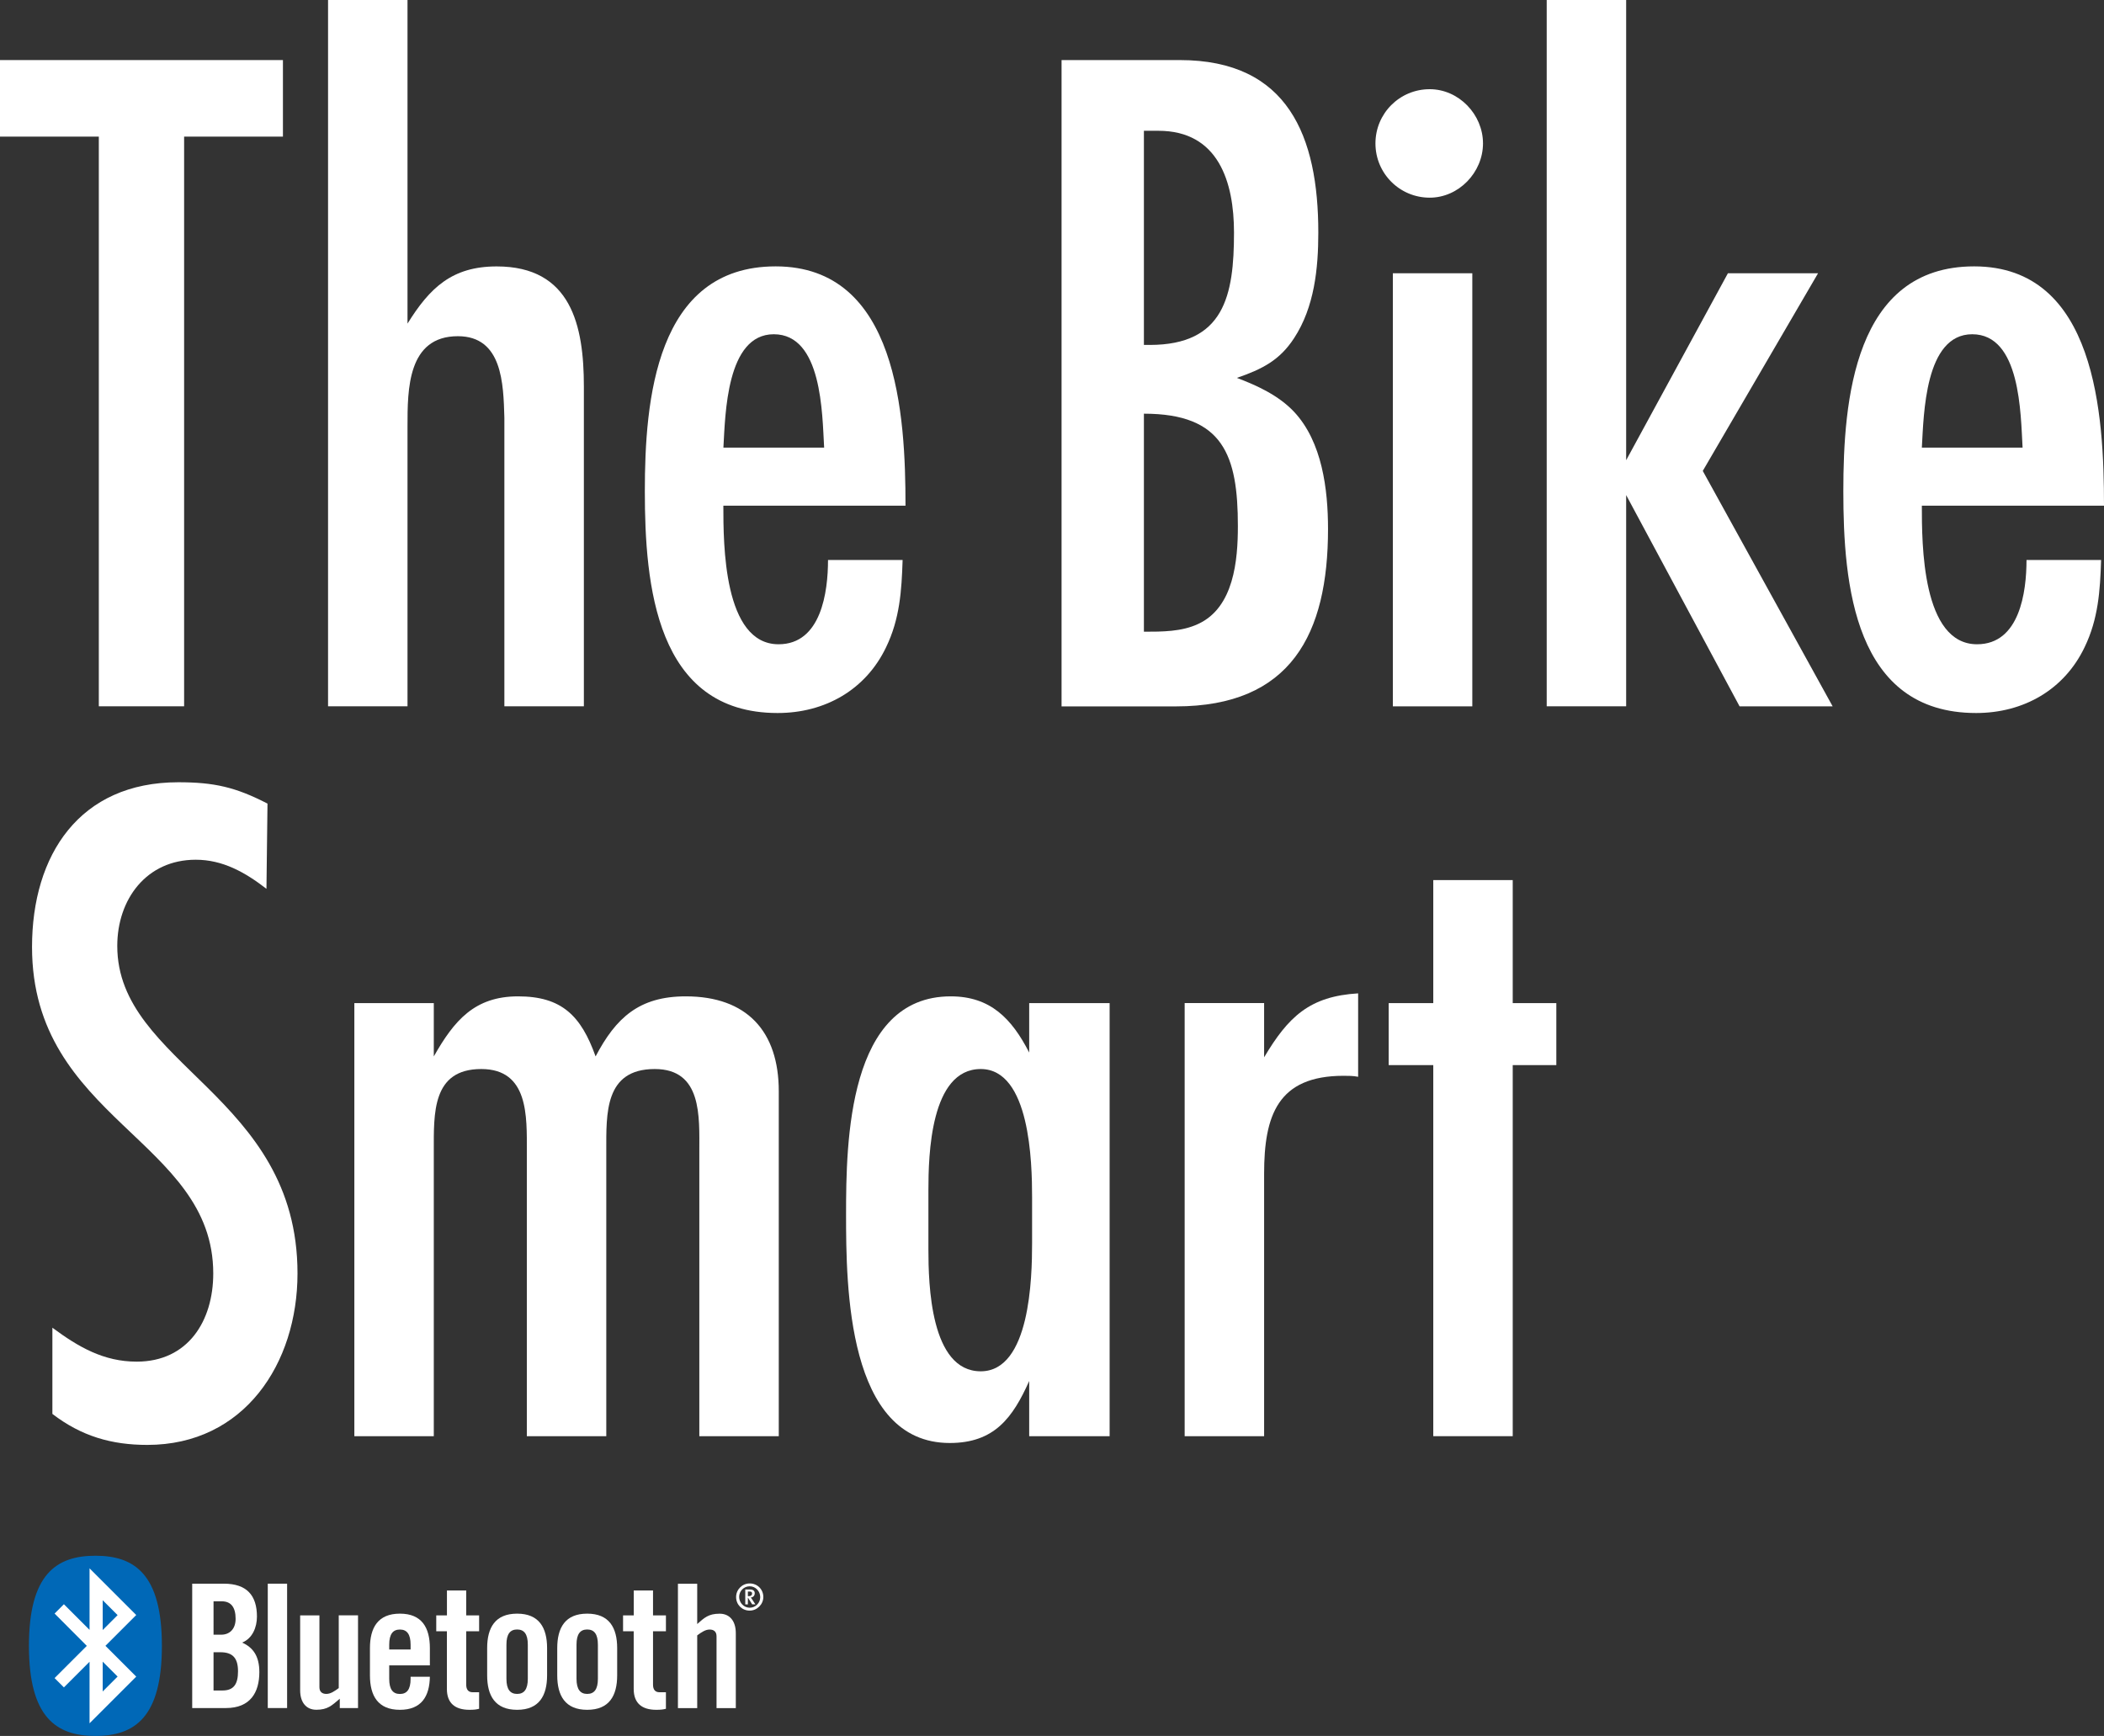 <svg enable-background="new 0 0 429 354" viewBox="0 0 429 354" xmlns="http://www.w3.org/2000/svg"><rect x="0" y="0" width="429" height="354" fill="#333333" stroke="none"/><g fill="#fff"><path d="m37.54 27.86v116.17h-17.39v-116.17h-20.15v-15.61h57.69v15.61z"/><path d="m102.84 144.03v-58.87c-.2-6.91-.4-16.6-9.48-16.6-10.27 0-10.27 10.87-10.27 18.37v57.1h-16.2v-144.03h16.2v65.99c4.54-7.31 9.09-11.66 18.18-11.66 15.21 0 17.78 12.05 17.78 24.5v65.2z"/><path d="m147.49 103.13c0 7.71 0 28.25 11.26 28.25 8.69 0 10.08-10.67 10.08-17.19h15.21c-.2 6.32-.59 12.05-3.36 17.78-4.15 8.69-12.45 13.43-22.13 13.43-24.89 0-27.07-26.28-27.07-45.24 0-18.38 2.17-45.84 26.67-45.84 24.89 0 26.48 30.43 26.48 48.8h-37.14zm20.55-11.85c-.4-6.91-.4-23.12-10.27-23.12-9.68 0-9.88 16.4-10.27 23.12z"/><path d="m240.55 12.25c22.13 0 28.25 15.61 28.25 35.17 0 7.31-.79 15.21-4.94 21.54-2.96 4.54-6.52 6.32-11.66 8.1 4.15 1.58 8.49 3.56 11.66 6.92 5.73 6.12 6.92 15.81 6.92 23.91 0 21.34-7.51 36.16-31.02 36.16h-23.31v-131.8zm-6.13 58.09c15.21 0 17.19-10.08 17.19-22.92 0-10.27-3.16-20.75-15.41-20.75h-2.96v43.66h1.18zm-1.18 58.48c3.75 0 7.71 0 11.06-1.58 7.31-3.36 8.1-13.04 8.1-19.96 0-14.42-2.96-22.92-19.16-22.92z"/><path d="m291.51 40.31c-6.12 0-11.06-4.94-11.06-11.06 0-6.13 4.94-11.06 11.06-11.06 5.93 0 10.87 5.14 10.87 11.06-.01 5.92-4.95 11.06-10.87 11.06zm-7.51 103.72v-88.31h16.2v88.32h-16.2z"/><path d="m354.69 144.03-23.12-43.07v43.07h-16.2v-144.03h16.2v93.85l20.75-38.13h18.38l-23.51 40.31 26.48 48.01h-18.98z"/><path d="m391.86 103.13c0 7.71 0 28.25 11.26 28.25 8.69 0 10.08-10.67 10.08-17.19h15.21c-.2 6.32-.59 12.05-3.36 17.78-4.15 8.69-12.45 13.43-22.13 13.43-24.89 0-27.07-26.28-27.07-45.24 0-18.38 2.17-45.84 26.67-45.84 24.89 0 26.48 30.43 26.48 48.8h-37.14zm20.54-11.85c-.4-6.91-.4-23.12-10.27-23.12-9.68 0-9.88 16.4-10.27 23.12z"/><path d="m54.33 181.25c-4.35-3.36-8.89-5.93-14.42-5.93-10.08 0-16 8.1-16 17.58 0 24.3 36.75 30.43 36.75 66.78 0 18.37-10.87 34.97-30.62 34.97-7.31 0-13.44-1.78-19.36-6.32v-17.58c5.33 3.95 10.47 6.92 17.19 6.92 10.47 0 15.61-8.3 15.61-17.98 0-27.27-36.95-31.41-36.95-66.58 0-18.77 9.68-33.59 29.83-33.59 7.31 0 11.66.99 18.18 4.35z"/><path d="m142.59 292.88v-58.09c0-7.11.59-16.79-9.09-16.79-10.27 0-9.88 9.09-9.88 16.79v58.09h-16.2v-58.09c0-7.11.4-16.79-9.29-16.79-10.08 0-9.68 9.09-9.68 16.79v58.09h-16.2v-88.32h16.2v10.87c4.15-7.31 8.3-12.25 17.19-12.25s12.84 3.95 15.8 12.25c4.15-7.9 8.89-12.25 18.38-12.25 12.45 0 18.97 7.11 18.97 19.36v70.34z"/><path d="m209.85 292.88v-11.26c-3.36 7.51-7.11 12.64-16.2 12.64-20.94 0-21.14-32.01-21.14-46.63 0-14.82.4-44.45 21.34-44.45 8.1 0 12.45 4.54 16 11.46v-10.08h16.4v88.32zm.59-48.8c0-6.92-.4-26.08-10.47-26.08-10.27 0-10.67 17.58-10.67 24.7v12.05c0 7.11.4 24.89 10.67 24.89 10.08 0 10.47-19.16 10.47-26.08z"/><path d="m276.91 219.58c-.99-.2-1.98-.2-2.96-.2-13.43 0-16.2 8.1-16.2 19.95v53.54h-16.2v-88.32h16.2v11.06c4.94-8.3 9.29-12.45 19.17-13.04v17.01z"/><path d="m308.44 217.2v75.67h-16.2v-75.67h-9.09v-12.64h9.09v-25.09h16.2v25.09h8.89v12.64z"/><path clip-rule="evenodd" d="m43.54 336.93h1.41c2.6 0 3.58 1.3 3.58 3.9 0 2.56-.84 3.9-3.16 3.9h-1.83zm0-10.39h1.65c1.93 0 2.85 1.23 2.85 3.58 0 2.11-1.26 3.23-2.92 3.23h-1.58zm-4.36 21.77h6.89c4.95 0 6.81-3.16 6.81-7.34 0-3.27-1.3-5.02-3.51-6.01 2.11-.84 3.02-3.13 3.02-5.3 0-4.32-2.07-6.71-6.74-6.71h-6.46v25.36z" fill-rule="evenodd"/><path d="m58.54 348.31v-25.36h-3.94v25.36z"/><path d="m69.07 329.42v14.82c-.91.67-1.69 1.19-2.53 1.19s-1.41-.42-1.41-1.37v-14.65h-3.93v15.28c0 2.46 1.23 3.97 3.3 3.97 2.28 0 3.13-.84 4.78-2.25v1.9h3.72v-18.9h-3.93z"/><path clip-rule="evenodd" d="m79.36 336.37v-.98c0-2.18.77-3.09 2.18-3.09 1.4 0 2.18.91 2.18 3.09v.98zm8.29-.28c0-4.15-1.62-7.03-6.11-7.03s-6.11 2.88-6.11 7.03v5.55c0 4.15 1.62 7.03 6.11 7.03 4.39 0 6.04-2.74 6.11-6.74h-3.93v.42c0 2.18-.77 3.09-2.18 3.09s-2.18-.91-2.18-3.09v-2.74h8.29z" fill-rule="evenodd"/><path d="m155.64 325.67c0 1.5-1.28 2.77-2.78 2.77-1.57 0-2.77-1.21-2.77-2.77 0-1.53 1.24-2.77 2.77-2.77 1.57 0 2.78 1.2 2.78 2.77zm-4.93-.03c0 1.19.96 2.21 2.15 2.21 1.2 0 2.15-.98 2.15-2.16 0-1.2-.95-2.21-2.15-2.21-1.19 0-2.15.98-2.15 2.16zm2.66 1.53-.84-1.34h-.04v1.34h-.53v-3.04h.92c.72 0 1.01.3 1.01.76 0 .51-.32.83-.8.88.07.08.18.25.3.43l.63.96h-.65zm-.54-2.62h-.34v.94h.21c.49 0 .65-.28.65-.53 0-.29-.14-.41-.52-.41z"/><path d="m91.12 332.65v11.77c0 2.88 1.65 4.25 4.6 4.25.98 0 1.44-.07 1.97-.21v-3.37h-1.3c-.91 0-1.33-.56-1.33-1.55v-10.89h2.63v-3.23h-2.63v-5.09h-3.93v5.09h-2.18v3.23z"/><path clip-rule="evenodd" d="m107.62 342.34c0 2.18-.77 3.09-2.18 3.09s-2.18-.91-2.18-3.09v-6.96c0-2.18.77-3.09 2.18-3.09s2.18.91 2.18 3.09zm-8.29-.7c0 4.15 1.62 7.03 6.11 7.03s6.11-2.88 6.11-7.03v-5.55c0-4.15-1.62-7.03-6.11-7.03s-6.11 2.88-6.11 7.03z" fill-rule="evenodd"/><path clip-rule="evenodd" d="m121.91 342.34c0 2.18-.77 3.09-2.18 3.09-1.4 0-2.18-.91-2.18-3.09v-6.96c0-2.18.77-3.09 2.18-3.09 1.4 0 2.18.91 2.18 3.09zm-8.29-.7c0 4.15 1.62 7.03 6.11 7.03 4.5 0 6.11-2.88 6.11-7.03v-5.55c0-4.15-1.62-7.03-6.11-7.03-4.5 0-6.11 2.88-6.11 7.03z" fill-rule="evenodd"/><path d="m129.21 332.65v11.77c0 2.88 1.65 4.25 4.6 4.25.98 0 1.44-.07 1.97-.21v-3.37h-1.3c-.91 0-1.33-.56-1.33-1.55v-10.89h2.63v-3.23h-2.63v-5.09h-3.93v5.09h-2.18v3.23z"/><path d="m142.16 348.31v-14.82c.91-.67 1.69-1.19 2.53-1.19s1.41.42 1.41 1.37v14.65h3.93v-15.28c0-2.46-1.23-3.97-3.3-3.97-2.28 0-3.13.84-4.57 2.11v-8.22h-3.93v25.36h3.93z"/><ellipse clip-rule="evenodd" cx="19.47" cy="335.46" fill-rule="evenodd" rx="10.5" ry="17.36"/></g><path clip-rule="evenodd" d="m20.94 326.32 3.04 3.04-3.04 3.04zm0 18.61 3.04-3.04-3.04-3.04zm-3.24-9.3-6.57-6.59 1.9-1.9 5.23 5.23v-12.55l9.52 9.52-6.28 6.28 6.28 6.28-9.52 9.52v-12.55l-5.23 5.23-1.9-1.9zm1.76 18.37c8.02 0 13.55-3.81 13.55-18.37s-5.53-18.38-13.55-18.38-13.56 3.81-13.56 18.38c0 14.56 5.54 18.37 13.56 18.37z" fill="#0068b7" fill-rule="evenodd"/></svg>